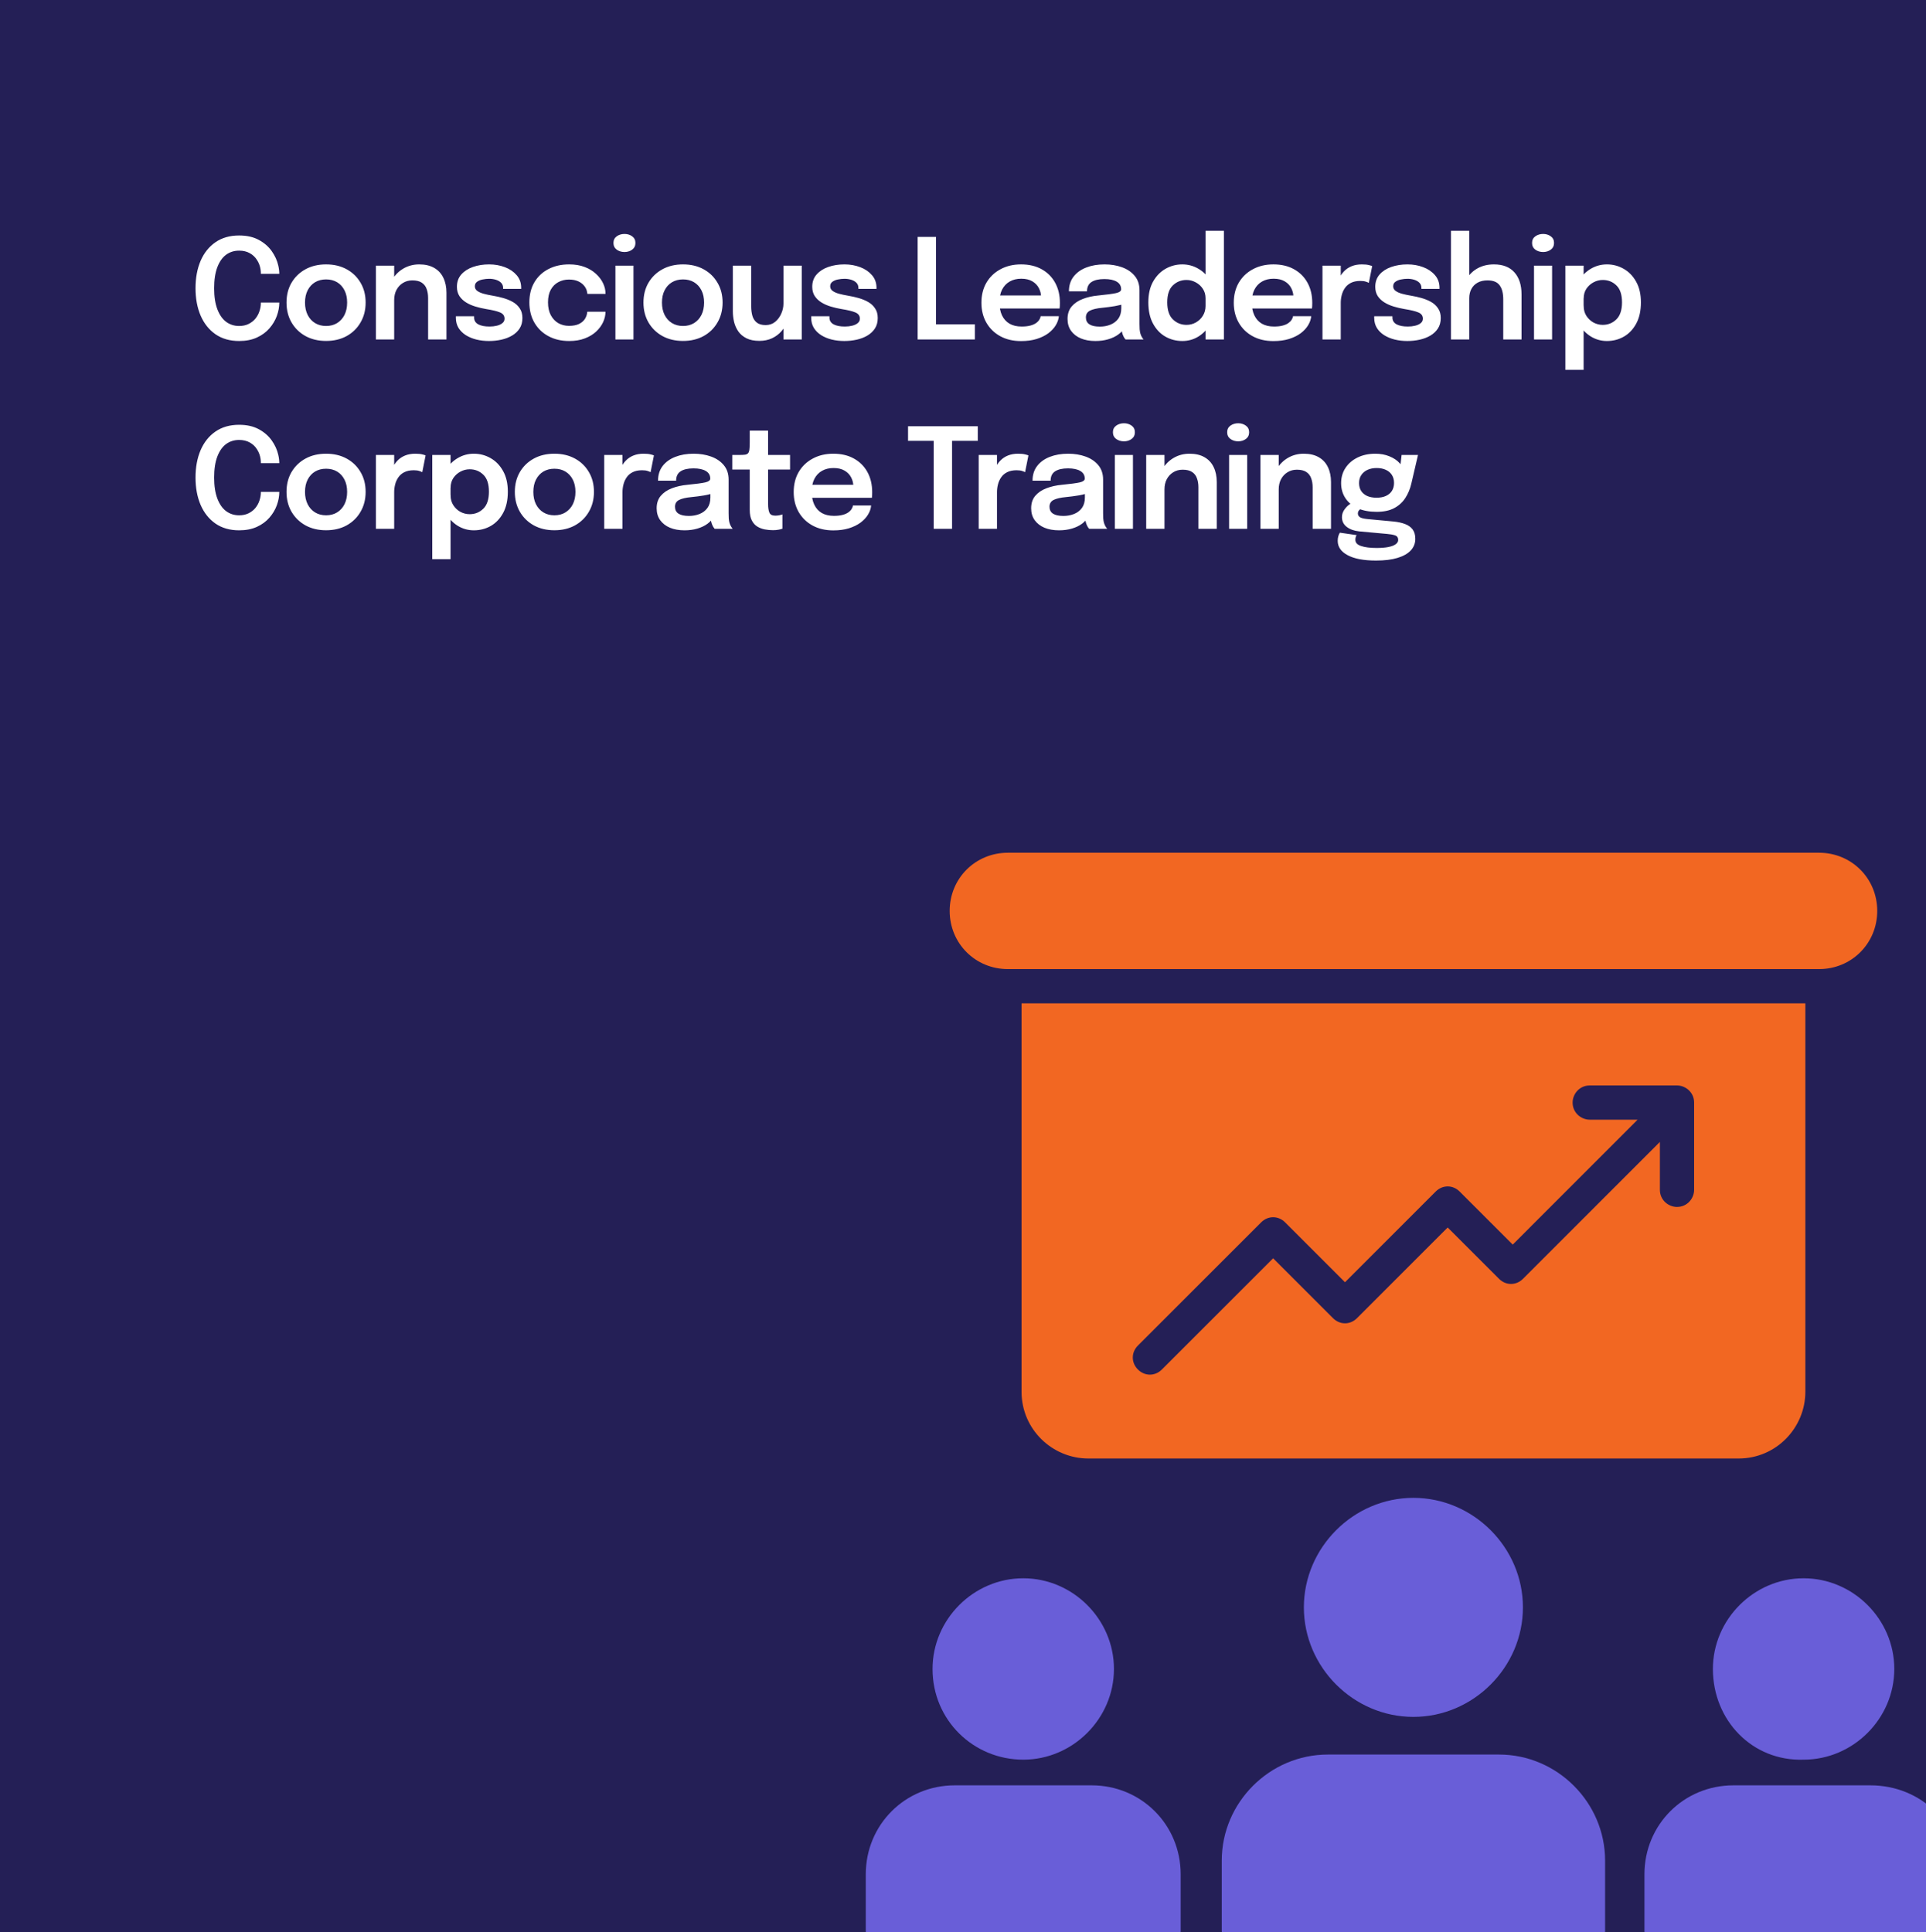 <svg width="295" height="296" viewBox="0 0 295 296" fill="none" xmlns="http://www.w3.org/2000/svg">
<rect x="0" y="0" width="295" height="296" fill="#808080" stroke="none"/>
<g clip-path="url(#clip0_6863_34475)">
<rect width="295" height="384" fill="#241F56"/>
<path d="M142.836 255.653C142.836 248.052 149.127 241.761 156.728 241.761C164.33 241.761 170.621 248.052 170.621 255.653C170.621 263.255 164.33 269.546 156.728 269.546C149.127 269.546 142.836 263.517 142.836 255.653Z" fill="#695ED8"/>
<path d="M180.84 287.108V295.758C180.84 297.068 179.791 298.379 178.218 298.379H135.231C133.92 298.379 132.609 297.331 132.609 295.758V287.108C132.609 279.506 138.638 273.478 146.24 273.478H167.209C174.811 273.478 180.84 279.506 180.84 287.108Z" fill="#695ED8"/>
<path d="M245.848 285.011V295.758C245.848 297.069 244.799 298.379 243.227 298.379H189.754C188.443 298.379 187.133 297.331 187.133 295.758V285.011C187.133 276.099 194.472 268.76 203.384 268.76H229.596C238.509 268.76 245.848 276.099 245.848 285.011Z" fill="#695ED8"/>
<path d="M199.711 246.217C199.711 237.043 207.312 229.441 216.487 229.441C225.661 229.441 233.262 237.043 233.262 246.217C233.262 255.391 225.661 262.993 216.487 262.993C207.312 262.993 199.711 255.391 199.711 246.217Z" fill="#695ED8"/>
<path d="M300.367 287.108V295.758C300.367 297.068 299.319 298.379 297.746 298.379H254.496C253.186 298.379 251.875 297.331 251.875 295.758V287.108C251.875 279.506 257.904 273.478 265.505 273.478H286.475C294.339 273.478 300.367 279.506 300.367 287.108Z" fill="#695ED8"/>
<path d="M262.359 255.653C262.359 248.052 268.65 241.761 276.252 241.761C283.853 241.761 290.144 248.052 290.144 255.653C290.144 263.255 283.853 269.546 276.252 269.546C268.388 269.808 262.359 263.517 262.359 255.653Z" fill="#695ED8"/>
<path d="M287.531 139.534C287.531 144.514 283.599 148.446 278.619 148.446H154.373C149.393 148.446 145.461 144.514 145.461 139.534C145.461 134.554 149.393 130.622 154.373 130.622H278.619C283.599 130.622 287.531 134.554 287.531 139.534Z" fill="#F26722"/>
<path d="M156.469 153.688V213.19C156.469 218.957 161.187 223.413 166.691 223.413H266.298C272.064 223.413 276.52 218.695 276.52 213.19V153.688H156.469ZM259.482 182.26C259.482 183.57 258.434 184.881 256.861 184.881C255.551 184.881 254.24 183.832 254.24 182.26V174.92L233.27 195.89C232.222 196.938 230.649 196.938 229.601 195.89L221.737 188.026L207.845 201.919C206.796 202.967 205.223 202.967 204.175 201.919L195.001 192.745L177.963 209.782C176.914 210.831 175.341 210.831 174.293 209.782C173.245 208.734 173.245 207.161 174.293 206.113L193.166 187.24C194.214 186.192 195.787 186.192 196.835 187.24L206.01 196.414L219.902 182.522C220.951 181.473 222.523 181.473 223.572 182.522L231.698 190.648L250.832 171.513H243.493C242.182 171.513 240.872 170.464 240.872 168.892C240.872 167.581 241.92 166.27 243.493 166.27H256.861C258.172 166.27 259.482 167.319 259.482 168.892V182.26Z" fill="#F26722"/>
<path d="M42.779 46.346C42.779 47.013 42.655 47.691 42.407 48.38C42.158 49.068 41.778 49.707 41.267 50.296C40.763 50.878 40.124 51.347 39.35 51.702C38.577 52.057 37.668 52.234 36.624 52.234C35.212 52.234 34.005 51.89 33.004 51.201C32.01 50.506 31.25 49.551 30.725 48.337C30.207 47.123 29.948 45.728 29.948 44.152C29.948 42.569 30.207 41.17 30.725 39.956C31.25 38.742 32.01 37.791 33.004 37.103C34.005 36.414 35.212 36.07 36.624 36.07C37.796 36.07 38.797 36.293 39.627 36.741C40.458 37.188 41.122 37.763 41.619 38.466C42.115 39.169 42.449 39.903 42.62 40.67C42.726 41.117 42.779 41.543 42.779 41.948H39.957C39.957 41.742 39.943 41.529 39.915 41.309C39.837 40.769 39.656 40.279 39.372 39.839C39.095 39.392 38.726 39.041 38.264 38.785C37.803 38.523 37.256 38.391 36.624 38.391C35.872 38.391 35.208 38.6 34.633 39.019C34.065 39.438 33.618 40.074 33.291 40.925C32.965 41.777 32.801 42.853 32.801 44.152C32.801 45.437 32.965 46.509 33.291 47.368C33.618 48.227 34.065 48.869 34.633 49.295C35.208 49.721 35.872 49.934 36.624 49.934C37.164 49.934 37.639 49.835 38.051 49.636C38.463 49.437 38.811 49.171 39.095 48.837C39.379 48.497 39.592 48.113 39.734 47.687C39.883 47.261 39.957 46.814 39.957 46.346H42.779ZM49.944 52.224C48.751 52.224 47.7 51.975 46.792 51.478C45.883 50.974 45.17 50.279 44.651 49.391C44.14 48.504 43.885 47.489 43.885 46.346C43.885 45.196 44.14 44.184 44.651 43.311C45.17 42.431 45.883 41.742 46.792 41.245C47.7 40.748 48.751 40.499 49.944 40.499C51.136 40.499 52.187 40.748 53.096 41.245C54.004 41.742 54.714 42.431 55.225 43.311C55.744 44.184 56.003 45.196 56.003 46.346C56.003 47.489 55.744 48.504 55.225 49.391C54.714 50.279 54.004 50.974 53.096 51.478C52.187 51.975 51.136 52.224 49.944 52.224ZM49.944 49.934C50.59 49.934 51.154 49.785 51.637 49.487C52.12 49.189 52.496 48.773 52.766 48.241C53.035 47.702 53.17 47.07 53.17 46.346C53.17 45.621 53.035 44.997 52.766 44.471C52.496 43.939 52.12 43.527 51.637 43.236C51.154 42.945 50.59 42.8 49.944 42.8C49.305 42.8 48.74 42.945 48.251 43.236C47.768 43.527 47.392 43.939 47.122 44.471C46.852 44.997 46.717 45.621 46.717 46.346C46.717 47.07 46.852 47.702 47.122 48.241C47.392 48.773 47.768 49.189 48.251 49.487C48.74 49.785 49.305 49.934 49.944 49.934ZM65.572 52V46.984C65.572 46.701 65.572 46.452 65.572 46.239C65.572 46.019 65.572 45.82 65.572 45.643C65.572 45.132 65.497 44.674 65.348 44.269C65.206 43.857 64.957 43.534 64.603 43.3C64.255 43.066 63.772 42.949 63.154 42.949C62.615 42.949 62.136 43.08 61.717 43.343C61.298 43.598 60.968 43.953 60.726 44.408C60.492 44.855 60.375 45.373 60.375 45.962L59.427 45.377C59.427 44.432 59.64 43.595 60.066 42.864C60.499 42.125 61.078 41.547 61.802 41.128C62.526 40.709 63.328 40.499 64.209 40.499C65.117 40.499 65.88 40.677 66.498 41.032C67.123 41.387 67.591 41.891 67.904 42.544C68.223 43.197 68.383 43.964 68.383 44.844C68.383 45.185 68.383 45.568 68.383 45.994C68.383 46.42 68.383 46.839 68.383 47.251V52H65.572ZM57.574 52V40.691H60.375V52H57.574ZM74.895 52.234C74.221 52.234 73.578 52.16 72.968 52.011C72.364 51.862 71.825 51.638 71.349 51.34C70.881 51.042 70.508 50.672 70.231 50.232C69.961 49.785 69.826 49.27 69.826 48.688C69.826 48.646 69.826 48.603 69.826 48.56C69.826 48.518 69.826 48.479 69.826 48.443H72.616C72.616 48.479 72.616 48.511 72.616 48.539C72.616 48.56 72.616 48.593 72.616 48.635C72.616 49.096 72.826 49.444 73.245 49.679C73.671 49.906 74.249 50.019 74.98 50.019C75.378 50.019 75.751 49.977 76.099 49.892C76.453 49.806 76.737 49.675 76.95 49.498C77.17 49.32 77.28 49.093 77.28 48.816C77.28 48.369 77.05 48.049 76.588 47.858C76.134 47.666 75.417 47.492 74.437 47.336C73.898 47.244 73.365 47.119 72.84 46.963C72.315 46.807 71.835 46.598 71.402 46.335C70.977 46.072 70.632 45.746 70.37 45.355C70.114 44.965 69.986 44.489 69.986 43.928C69.986 43.183 70.206 42.558 70.646 42.054C71.094 41.543 71.69 41.156 72.435 40.894C73.188 40.631 74.015 40.499 74.916 40.499C75.782 40.499 76.588 40.642 77.334 40.925C78.079 41.209 78.679 41.618 79.133 42.15C79.595 42.682 79.826 43.325 79.826 44.078C79.826 44.106 79.826 44.138 79.826 44.173C79.826 44.202 79.826 44.227 79.826 44.248H77.057C77.057 44.227 77.057 44.205 77.057 44.184C77.057 44.163 77.057 44.138 77.057 44.109C77.057 43.783 76.954 43.517 76.748 43.311C76.542 43.105 76.276 42.952 75.949 42.853C75.623 42.754 75.278 42.704 74.916 42.704C74.597 42.704 74.267 42.739 73.926 42.81C73.585 42.874 73.301 42.991 73.074 43.162C72.847 43.325 72.734 43.556 72.734 43.854C72.734 44.138 72.851 44.368 73.085 44.546C73.319 44.724 73.646 44.873 74.065 44.993C74.483 45.107 74.966 45.21 75.513 45.302C76.031 45.387 76.553 45.504 77.078 45.654C77.611 45.803 78.097 46.001 78.537 46.25C78.977 46.498 79.332 46.825 79.602 47.229C79.879 47.627 80.017 48.12 80.017 48.71C80.017 49.334 79.875 49.867 79.591 50.307C79.307 50.747 78.92 51.113 78.43 51.404C77.948 51.688 77.401 51.897 76.791 52.032C76.18 52.167 75.548 52.234 74.895 52.234ZM87.172 52.234C85.98 52.234 84.926 51.989 84.01 51.499C83.094 51.01 82.377 50.321 81.859 49.434C81.341 48.546 81.082 47.506 81.082 46.314C81.082 45.128 81.341 44.099 81.859 43.226C82.377 42.352 83.094 41.681 84.01 41.213C84.926 40.737 85.98 40.499 87.172 40.499C88.067 40.499 88.859 40.631 89.547 40.894C90.236 41.156 90.814 41.508 91.283 41.948C91.758 42.381 92.121 42.86 92.369 43.385C92.617 43.904 92.742 44.422 92.742 44.94C92.742 44.954 92.742 44.968 92.742 44.983C92.742 44.997 92.742 45.011 92.742 45.025H89.962C89.962 44.99 89.959 44.951 89.952 44.908C89.945 44.865 89.938 44.823 89.93 44.78C89.874 44.418 89.728 44.092 89.494 43.801C89.26 43.502 88.947 43.265 88.557 43.087C88.166 42.91 87.694 42.821 87.141 42.821C86.551 42.821 86.012 42.952 85.522 43.215C85.039 43.471 84.652 43.857 84.361 44.376C84.077 44.894 83.935 45.54 83.935 46.314C83.935 47.08 84.077 47.733 84.361 48.273C84.645 48.805 85.029 49.214 85.511 49.498C86.001 49.774 86.544 49.913 87.141 49.913C87.772 49.913 88.287 49.817 88.685 49.625C89.089 49.427 89.394 49.164 89.6 48.837C89.806 48.504 89.923 48.142 89.952 47.751H92.742C92.742 48.277 92.621 48.805 92.38 49.338C92.138 49.863 91.783 50.346 91.315 50.786C90.846 51.226 90.264 51.578 89.568 51.84C88.88 52.103 88.081 52.234 87.172 52.234ZM94.26 52V40.691H97.029V52H94.26ZM95.655 38.604C95.201 38.604 94.803 38.483 94.463 38.242C94.129 37.994 93.962 37.649 93.962 37.209C93.962 36.776 94.129 36.439 94.463 36.197C94.803 35.956 95.201 35.836 95.655 35.836C96.103 35.836 96.493 35.956 96.827 36.197C97.16 36.439 97.327 36.776 97.327 37.209C97.327 37.649 97.16 37.994 96.827 38.242C96.493 38.483 96.103 38.604 95.655 38.604ZM104.617 52.224C103.425 52.224 102.374 51.975 101.466 51.478C100.557 50.974 99.843 50.279 99.325 49.391C98.814 48.504 98.558 47.489 98.558 46.346C98.558 45.196 98.814 44.184 99.325 43.311C99.843 42.431 100.557 41.742 101.466 41.245C102.374 40.748 103.425 40.499 104.617 40.499C105.81 40.499 106.861 40.748 107.769 41.245C108.678 41.742 109.388 42.431 109.899 43.311C110.417 44.184 110.677 45.196 110.677 46.346C110.677 47.489 110.417 48.504 109.899 49.391C109.388 50.279 108.678 50.974 107.769 51.478C106.861 51.975 105.81 52.224 104.617 52.224ZM104.617 49.934C105.263 49.934 105.828 49.785 106.311 49.487C106.793 49.189 107.17 48.773 107.439 48.241C107.709 47.702 107.844 47.07 107.844 46.346C107.844 45.621 107.709 44.997 107.439 44.471C107.17 43.939 106.793 43.527 106.311 43.236C105.828 42.945 105.263 42.8 104.617 42.8C103.979 42.8 103.414 42.945 102.924 43.236C102.442 43.527 102.065 43.939 101.796 44.471C101.526 44.997 101.391 45.621 101.391 46.346C101.391 47.07 101.526 47.702 101.796 48.241C102.065 48.773 102.442 49.189 102.924 49.487C103.414 49.785 103.979 49.934 104.617 49.934ZM116.316 52.213C115.514 52.213 114.846 52.078 114.314 51.808C113.789 51.539 113.373 51.184 113.068 50.743C112.77 50.303 112.557 49.817 112.429 49.285C112.309 48.752 112.248 48.22 112.248 47.687C112.248 47.425 112.248 47.151 112.248 46.867C112.248 46.583 112.248 46.296 112.248 46.005V40.691H115.059V45.568C115.059 45.824 115.059 46.069 115.059 46.303C115.059 46.537 115.059 46.757 115.059 46.963C115.059 47.467 115.12 47.936 115.24 48.369C115.361 48.795 115.581 49.139 115.901 49.402C116.227 49.664 116.685 49.796 117.274 49.796C117.835 49.796 118.318 49.633 118.723 49.306C119.127 48.972 119.44 48.553 119.66 48.049C119.887 47.545 120 47.034 120 46.516L120.959 47.155C120.959 47.843 120.852 48.493 120.639 49.104C120.426 49.707 120.117 50.243 119.713 50.712C119.308 51.18 118.818 51.549 118.243 51.819C117.675 52.082 117.033 52.213 116.316 52.213ZM120 52V40.691H122.801V52H120ZM129.319 52.234C128.645 52.234 128.002 52.16 127.392 52.011C126.789 51.862 126.249 51.638 125.773 51.34C125.305 51.042 124.932 50.672 124.655 50.232C124.385 49.785 124.251 49.27 124.251 48.688C124.251 48.646 124.251 48.603 124.251 48.56C124.251 48.518 124.251 48.479 124.251 48.443H127.041C127.041 48.479 127.041 48.511 127.041 48.539C127.041 48.56 127.041 48.593 127.041 48.635C127.041 49.096 127.25 49.444 127.669 49.679C128.095 49.906 128.673 50.019 129.405 50.019C129.802 50.019 130.175 49.977 130.523 49.892C130.878 49.806 131.162 49.675 131.375 49.498C131.595 49.32 131.705 49.093 131.705 48.816C131.705 48.369 131.474 48.049 131.012 47.858C130.558 47.666 129.841 47.492 128.861 47.336C128.322 47.244 127.789 47.119 127.264 46.963C126.739 46.807 126.26 46.598 125.827 46.335C125.401 46.072 125.056 45.746 124.794 45.355C124.538 44.965 124.41 44.489 124.41 43.928C124.41 43.183 124.63 42.558 125.071 42.054C125.518 41.543 126.114 41.156 126.86 40.894C127.612 40.631 128.439 40.499 129.341 40.499C130.207 40.499 131.012 40.642 131.758 40.925C132.503 41.209 133.103 41.618 133.557 42.15C134.019 42.682 134.25 43.325 134.25 44.078C134.25 44.106 134.25 44.138 134.25 44.173C134.25 44.202 134.25 44.227 134.25 44.248H131.481C131.481 44.227 131.481 44.205 131.481 44.184C131.481 44.163 131.481 44.138 131.481 44.109C131.481 43.783 131.378 43.517 131.172 43.311C130.966 43.105 130.7 42.952 130.374 42.853C130.047 42.754 129.703 42.704 129.341 42.704C129.021 42.704 128.691 42.739 128.35 42.81C128.01 42.874 127.726 42.991 127.498 43.162C127.271 43.325 127.158 43.556 127.158 43.854C127.158 44.138 127.275 44.368 127.509 44.546C127.743 44.724 128.07 44.873 128.489 44.993C128.908 45.107 129.39 45.21 129.937 45.302C130.455 45.387 130.977 45.504 131.502 45.654C132.035 45.803 132.521 46.001 132.961 46.25C133.401 46.498 133.756 46.825 134.026 47.229C134.303 47.627 134.441 48.12 134.441 48.71C134.441 49.334 134.299 49.867 134.015 50.307C133.731 50.747 133.344 51.113 132.855 51.404C132.372 51.688 131.825 51.897 131.215 52.032C130.604 52.167 129.972 52.234 129.319 52.234ZM140.553 52V36.293H143.364V51.159L142.097 49.679H149.317V52H140.553ZM151.865 47.251V45.26H159.776L159.457 45.792C159.457 45.749 159.457 45.703 159.457 45.654C159.457 45.597 159.457 45.55 159.457 45.515C159.457 45.025 159.347 44.567 159.127 44.141C158.907 43.708 158.573 43.361 158.126 43.098C157.679 42.828 157.111 42.693 156.422 42.693C155.741 42.693 155.148 42.839 154.644 43.13C154.147 43.414 153.76 43.825 153.483 44.365C153.213 44.904 153.078 45.55 153.078 46.303C153.078 47.077 153.21 47.744 153.472 48.305C153.735 48.859 154.118 49.285 154.623 49.583C155.134 49.874 155.755 50.019 156.486 50.019C156.983 50.019 157.412 49.973 157.774 49.881C158.137 49.789 158.431 49.664 158.658 49.508C158.893 49.345 159.067 49.171 159.18 48.986C159.301 48.802 159.372 48.617 159.393 48.433H162.183C162.14 48.908 161.981 49.373 161.704 49.828C161.434 50.275 161.054 50.683 160.564 51.052C160.075 51.414 159.478 51.705 158.775 51.925C158.08 52.138 157.285 52.245 156.39 52.245C155.176 52.245 154.115 51.996 153.206 51.499C152.298 51.003 151.588 50.31 151.077 49.423C150.572 48.536 150.32 47.52 150.32 46.378C150.32 45.206 150.576 44.18 151.087 43.3C151.605 42.42 152.322 41.735 153.238 41.245C154.154 40.748 155.205 40.499 156.39 40.499C157.611 40.499 158.665 40.748 159.553 41.245C160.447 41.742 161.136 42.434 161.619 43.321C162.101 44.202 162.343 45.227 162.343 46.399C162.343 46.548 162.339 46.708 162.332 46.878C162.325 47.048 162.314 47.173 162.3 47.251H151.865ZM167.782 52.234C166.938 52.234 166.196 52.103 165.557 51.84C164.918 51.571 164.417 51.184 164.055 50.68C163.693 50.175 163.512 49.569 163.512 48.859C163.512 48.085 163.722 47.45 164.14 46.953C164.566 46.449 165.138 46.062 165.855 45.792C166.572 45.515 167.367 45.337 168.24 45.26C169.532 45.132 170.434 45.011 170.945 44.897C171.463 44.777 171.722 44.585 171.722 44.322C171.722 44.315 171.722 44.312 171.722 44.312C171.722 44.305 171.722 44.301 171.722 44.301C171.722 43.804 171.499 43.421 171.051 43.151C170.604 42.881 169.972 42.746 169.156 42.746C168.297 42.746 167.637 42.899 167.175 43.204C166.721 43.502 166.494 43.978 166.494 44.631H163.725C163.725 43.744 163.959 42.995 164.428 42.384C164.904 41.767 165.553 41.298 166.377 40.979C167.2 40.659 168.134 40.499 169.177 40.499C170.15 40.499 171.041 40.645 171.85 40.936C172.659 41.227 173.309 41.667 173.799 42.257C174.289 42.846 174.533 43.581 174.533 44.461C174.533 44.61 174.533 44.759 174.533 44.908C174.533 45.057 174.533 45.206 174.533 45.355V49.615C174.533 49.885 174.541 50.151 174.555 50.413C174.576 50.669 174.615 50.9 174.672 51.105C174.743 51.333 174.828 51.524 174.927 51.681C175.027 51.837 175.105 51.943 175.162 52H172.393C172.343 51.95 172.272 51.855 172.18 51.712C172.095 51.563 172.017 51.393 171.946 51.201C171.875 50.988 171.822 50.761 171.786 50.52C171.751 50.271 171.733 49.998 171.733 49.7L172.287 50.083C172.074 50.516 171.747 50.896 171.307 51.223C170.874 51.542 170.356 51.791 169.752 51.968C169.149 52.145 168.492 52.234 167.782 52.234ZM168.464 50.03C169.046 50.03 169.585 49.931 170.082 49.732C170.579 49.533 170.98 49.228 171.286 48.816C171.591 48.397 171.744 47.861 171.744 47.208V45.696L172.425 46.463C171.971 46.633 171.424 46.775 170.785 46.889C170.146 46.995 169.5 47.08 168.847 47.144C168.009 47.222 167.378 47.368 166.952 47.581C166.533 47.794 166.323 48.142 166.323 48.624C166.323 49.093 166.501 49.444 166.856 49.679C167.211 49.913 167.747 50.03 168.464 50.03ZM181.084 52.234C180.154 52.234 179.292 52.011 178.497 51.563C177.709 51.109 177.077 50.442 176.601 49.562C176.126 48.681 175.888 47.599 175.888 46.314C175.888 45.064 176.129 44.007 176.612 43.14C177.102 42.274 177.741 41.618 178.529 41.17C179.324 40.723 180.176 40.499 181.084 40.499C181.972 40.499 182.792 40.72 183.544 41.16C184.297 41.593 184.9 42.196 185.354 42.97C185.809 43.744 186.036 44.631 186.036 45.632C186.036 45.661 186.036 45.689 186.036 45.717C186.036 45.746 186.036 45.774 186.036 45.803L184.652 45.834C184.652 45.813 184.652 45.792 184.652 45.771C184.652 45.742 184.652 45.717 184.652 45.696C184.652 45.135 184.51 44.645 184.226 44.227C183.949 43.808 183.587 43.481 183.14 43.247C182.699 43.005 182.231 42.885 181.734 42.885C180.918 42.885 180.222 43.162 179.647 43.715C179.072 44.262 178.784 45.128 178.784 46.314C178.784 47.492 179.072 48.362 179.647 48.923C180.222 49.483 180.918 49.764 181.734 49.764C182.252 49.764 182.731 49.64 183.171 49.391C183.612 49.143 183.967 48.802 184.236 48.369C184.513 47.929 184.652 47.425 184.652 46.857L186.036 46.921C186.036 47.914 185.812 48.816 185.365 49.625C184.925 50.428 184.332 51.063 183.587 51.532C182.841 52 182.007 52.234 181.084 52.234ZM184.652 52V35.356H187.463V52H184.652ZM190.517 47.251V45.26H198.429L198.11 45.792C198.11 45.749 198.11 45.703 198.11 45.654C198.11 45.597 198.11 45.55 198.11 45.515C198.11 45.025 198 44.567 197.779 44.141C197.559 43.708 197.226 43.361 196.779 43.098C196.331 42.828 195.763 42.693 195.075 42.693C194.393 42.693 193.8 42.839 193.296 43.13C192.8 43.414 192.413 43.825 192.136 44.365C191.866 44.904 191.731 45.55 191.731 46.303C191.731 47.077 191.862 47.744 192.125 48.305C192.388 48.859 192.771 49.285 193.275 49.583C193.786 49.874 194.407 50.019 195.139 50.019C195.636 50.019 196.065 49.973 196.427 49.881C196.789 49.789 197.084 49.664 197.311 49.508C197.545 49.345 197.719 49.171 197.833 48.986C197.953 48.802 198.024 48.617 198.046 48.433H200.836C200.793 48.908 200.633 49.373 200.356 49.828C200.087 50.275 199.707 50.683 199.217 51.052C198.727 51.414 198.131 51.705 197.428 51.925C196.732 52.138 195.937 52.245 195.043 52.245C193.829 52.245 192.768 51.996 191.859 51.499C190.95 51.003 190.24 50.31 189.729 49.423C189.225 48.536 188.973 47.52 188.973 46.378C188.973 45.206 189.229 44.18 189.74 43.3C190.258 42.42 190.975 41.735 191.891 41.245C192.807 40.748 193.857 40.499 195.043 40.499C196.264 40.499 197.318 40.748 198.205 41.245C199.1 41.742 199.789 42.434 200.271 43.321C200.754 44.202 200.995 45.227 200.995 46.399C200.995 46.548 200.992 46.708 200.985 46.878C200.978 47.048 200.967 47.173 200.953 47.251H190.517ZM202.559 52V40.691H205.359V44.45L204.71 44.088C204.781 43.598 204.912 43.137 205.104 42.704C205.296 42.264 205.551 41.88 205.871 41.554C206.19 41.22 206.577 40.961 207.031 40.776C207.486 40.592 208.004 40.499 208.586 40.499C209.047 40.499 209.409 40.535 209.672 40.606C209.942 40.67 210.109 40.723 210.173 40.766L209.661 43.332C209.59 43.282 209.445 43.222 209.225 43.151C209.012 43.073 208.724 43.034 208.362 43.034C207.787 43.034 207.305 43.133 206.914 43.332C206.531 43.524 206.226 43.786 205.998 44.12C205.771 44.447 205.608 44.809 205.509 45.206C205.409 45.597 205.359 45.987 205.359 46.378V52H202.559ZM215.554 52.234C214.879 52.234 214.237 52.16 213.626 52.011C213.023 51.862 212.483 51.638 212.008 51.34C211.539 51.042 211.166 50.672 210.89 50.232C210.62 49.785 210.485 49.27 210.485 48.688C210.485 48.646 210.485 48.603 210.485 48.56C210.485 48.518 210.485 48.479 210.485 48.443H213.275C213.275 48.479 213.275 48.511 213.275 48.539C213.275 48.56 213.275 48.593 213.275 48.635C213.275 49.096 213.484 49.444 213.903 49.679C214.329 49.906 214.908 50.019 215.639 50.019C216.036 50.019 216.409 49.977 216.757 49.892C217.112 49.806 217.396 49.675 217.609 49.498C217.829 49.32 217.939 49.093 217.939 48.816C217.939 48.369 217.708 48.049 217.247 47.858C216.792 47.666 216.075 47.492 215.096 47.336C214.556 47.244 214.024 47.119 213.498 46.963C212.973 46.807 212.494 46.598 212.061 46.335C211.635 46.072 211.291 45.746 211.028 45.355C210.772 44.965 210.645 44.489 210.645 43.928C210.645 43.183 210.865 42.558 211.305 42.054C211.752 41.543 212.348 41.156 213.094 40.894C213.846 40.631 214.673 40.499 215.575 40.499C216.441 40.499 217.247 40.642 217.992 40.925C218.738 41.209 219.337 41.618 219.792 42.15C220.253 42.682 220.484 43.325 220.484 44.078C220.484 44.106 220.484 44.138 220.484 44.173C220.484 44.202 220.484 44.227 220.484 44.248H217.715C217.715 44.227 217.715 44.205 217.715 44.184C217.715 44.163 217.715 44.138 217.715 44.109C217.715 43.783 217.612 43.517 217.406 43.311C217.201 43.105 216.934 42.952 216.608 42.853C216.281 42.754 215.937 42.704 215.575 42.704C215.255 42.704 214.925 42.739 214.585 42.81C214.244 42.874 213.96 42.991 213.733 43.162C213.506 43.325 213.392 43.556 213.392 43.854C213.392 44.138 213.509 44.368 213.743 44.546C213.978 44.724 214.304 44.873 214.723 44.993C215.142 45.107 215.625 45.21 216.171 45.302C216.689 45.387 217.211 45.504 217.737 45.654C218.269 45.803 218.755 46.001 219.195 46.25C219.636 46.498 219.991 46.825 220.26 47.229C220.537 47.627 220.676 48.12 220.676 48.71C220.676 49.334 220.534 49.867 220.25 50.307C219.966 50.747 219.579 51.113 219.089 51.404C218.606 51.688 218.06 51.897 217.449 52.032C216.839 52.167 216.207 52.234 215.554 52.234ZM230.248 52V47.922C230.248 47.751 230.248 47.538 230.248 47.283C230.248 47.027 230.248 46.768 230.248 46.505C230.248 46.243 230.248 46.026 230.248 45.856C230.248 44.919 230.064 44.202 229.694 43.705C229.332 43.201 228.711 42.949 227.831 42.949C227.242 42.949 226.738 43.066 226.319 43.3C225.907 43.527 225.591 43.847 225.371 44.258C225.151 44.67 225.041 45.146 225.041 45.685L224.019 45.142C224.019 44.241 224.221 43.442 224.626 42.746C225.037 42.044 225.605 41.493 226.329 41.096C227.054 40.698 227.884 40.499 228.821 40.499C230.191 40.499 231.238 40.908 231.963 41.724C232.687 42.533 233.049 43.662 233.049 45.11C233.049 45.48 233.049 45.92 233.049 46.431C233.049 46.935 233.049 47.503 233.049 48.135V52H230.248ZM222.24 52V35.356H225.041V52H222.24ZM234.96 52V40.691H237.729V52H234.96ZM236.355 38.604C235.901 38.604 235.504 38.483 235.163 38.242C234.829 37.994 234.662 37.649 234.662 37.209C234.662 36.776 234.829 36.439 235.163 36.197C235.504 35.956 235.901 35.836 236.355 35.836C236.803 35.836 237.193 35.956 237.527 36.197C237.86 36.439 238.027 36.776 238.027 37.209C238.027 37.649 237.86 37.994 237.527 38.242C237.193 38.483 236.803 38.604 236.355 38.604ZM239.759 56.653V40.691H242.56V56.653H239.759ZM246.127 52.234C245.247 52.234 244.43 52.007 243.678 51.553C242.932 51.091 242.329 50.463 241.867 49.668C241.413 48.873 241.186 47.978 241.186 46.984C241.186 46.956 241.186 46.931 241.186 46.91C241.186 46.882 241.186 46.857 241.186 46.835L242.57 46.803C242.57 46.818 242.57 46.835 242.57 46.857C242.57 46.878 242.57 46.896 242.57 46.91C242.57 47.464 242.709 47.957 242.985 48.39C243.262 48.816 243.621 49.153 244.061 49.402C244.508 49.643 244.984 49.764 245.488 49.764C246.304 49.764 247 49.483 247.575 48.923C248.15 48.362 248.438 47.492 248.438 46.314C248.438 45.128 248.15 44.262 247.575 43.715C247.007 43.162 246.311 42.885 245.488 42.885C244.991 42.885 244.519 43.005 244.072 43.247C243.632 43.481 243.269 43.808 242.985 44.227C242.709 44.645 242.57 45.135 242.57 45.696L241.186 45.632C241.186 44.631 241.413 43.744 241.867 42.97C242.329 42.196 242.932 41.593 243.678 41.16C244.43 40.72 245.247 40.499 246.127 40.499C247.043 40.499 247.894 40.723 248.682 41.17C249.478 41.618 250.116 42.274 250.599 43.14C251.089 44.007 251.334 45.064 251.334 46.314C251.334 47.599 251.096 48.681 250.621 49.562C250.145 50.442 249.513 51.109 248.725 51.563C247.937 52.011 247.071 52.234 246.127 52.234ZM42.779 75.346C42.779 76.013 42.655 76.691 42.407 77.379C42.158 78.068 41.778 78.707 41.267 79.296C40.763 79.878 40.124 80.347 39.35 80.702C38.577 81.057 37.668 81.234 36.624 81.234C35.212 81.234 34.005 80.89 33.004 80.201C32.01 79.506 31.25 78.551 30.725 77.337C30.207 76.123 29.948 74.728 29.948 73.152C29.948 71.569 30.207 70.17 30.725 68.957C31.25 67.743 32.01 66.791 33.004 66.103C34.005 65.414 35.212 65.07 36.624 65.07C37.796 65.07 38.797 65.293 39.627 65.741C40.458 66.188 41.122 66.763 41.619 67.466C42.115 68.168 42.449 68.903 42.62 69.67C42.726 70.117 42.779 70.543 42.779 70.948H39.957C39.957 70.742 39.943 70.529 39.915 70.309C39.837 69.769 39.656 69.279 39.372 68.839C39.095 68.392 38.726 68.041 38.264 67.785C37.803 67.522 37.256 67.391 36.624 67.391C35.872 67.391 35.208 67.6 34.633 68.019C34.065 68.438 33.618 69.074 33.291 69.925C32.965 70.777 32.801 71.853 32.801 73.152C32.801 74.437 32.965 75.509 33.291 76.368C33.618 77.227 34.065 77.869 34.633 78.295C35.208 78.721 35.872 78.934 36.624 78.934C37.164 78.934 37.639 78.835 38.051 78.636C38.463 78.437 38.811 78.171 39.095 77.837C39.379 77.497 39.592 77.113 39.734 76.687C39.883 76.261 39.957 75.814 39.957 75.346H42.779ZM49.944 81.224C48.751 81.224 47.7 80.975 46.792 80.478C45.883 79.974 45.17 79.278 44.651 78.391C44.14 77.504 43.885 76.489 43.885 75.346C43.885 74.196 44.14 73.184 44.651 72.311C45.17 71.43 45.883 70.742 46.792 70.245C47.7 69.748 48.751 69.499 49.944 69.499C51.136 69.499 52.187 69.748 53.096 70.245C54.004 70.742 54.714 71.43 55.225 72.311C55.744 73.184 56.003 74.196 56.003 75.346C56.003 76.489 55.744 77.504 55.225 78.391C54.714 79.278 54.004 79.974 53.096 80.478C52.187 80.975 51.136 81.224 49.944 81.224ZM49.944 78.934C50.59 78.934 51.154 78.785 51.637 78.487C52.12 78.189 52.496 77.773 52.766 77.241C53.035 76.701 53.17 76.07 53.17 75.346C53.17 74.621 53.035 73.997 52.766 73.472C52.496 72.939 52.12 72.527 51.637 72.236C51.154 71.945 50.59 71.8 49.944 71.8C49.305 71.8 48.74 71.945 48.251 72.236C47.768 72.527 47.392 72.939 47.122 73.472C46.852 73.997 46.717 74.621 46.717 75.346C46.717 76.07 46.852 76.701 47.122 77.241C47.392 77.773 47.768 78.189 48.251 78.487C48.74 78.785 49.305 78.934 49.944 78.934ZM57.574 81V69.691H60.375V73.45L59.725 73.088C59.796 72.598 59.928 72.137 60.119 71.704C60.311 71.264 60.567 70.88 60.886 70.554C61.206 70.22 61.593 69.961 62.047 69.776C62.501 69.592 63.019 69.499 63.602 69.499C64.063 69.499 64.425 69.535 64.688 69.606C64.957 69.67 65.124 69.723 65.188 69.766L64.677 72.332C64.606 72.282 64.46 72.222 64.24 72.151C64.028 72.073 63.74 72.034 63.378 72.034C62.803 72.034 62.32 72.133 61.93 72.332C61.546 72.524 61.241 72.786 61.014 73.12C60.787 73.447 60.623 73.809 60.524 74.206C60.425 74.597 60.375 74.987 60.375 75.378V81H57.574ZM66.209 85.653V69.691H69.01V85.653H66.209ZM72.577 81.234C71.697 81.234 70.88 81.007 70.128 80.553C69.382 80.091 68.779 79.463 68.317 78.668C67.863 77.873 67.636 76.978 67.636 75.984C67.636 75.956 67.636 75.931 67.636 75.91C67.636 75.882 67.636 75.857 67.636 75.835L69.02 75.803C69.02 75.818 69.02 75.835 69.02 75.857C69.02 75.878 69.02 75.896 69.02 75.91C69.02 76.464 69.159 76.957 69.435 77.39C69.712 77.816 70.071 78.153 70.511 78.402C70.958 78.643 71.434 78.764 71.938 78.764C72.754 78.764 73.45 78.483 74.025 77.923C74.6 77.362 74.888 76.492 74.888 75.314C74.888 74.128 74.6 73.262 74.025 72.715C73.457 72.162 72.761 71.885 71.938 71.885C71.441 71.885 70.969 72.005 70.522 72.247C70.082 72.481 69.719 72.808 69.435 73.227C69.159 73.645 69.02 74.135 69.02 74.696L67.636 74.632C67.636 73.631 67.863 72.744 68.317 71.97C68.779 71.196 69.382 70.593 70.128 70.16C70.88 69.72 71.697 69.499 72.577 69.499C73.493 69.499 74.344 69.723 75.132 70.17C75.927 70.618 76.566 71.274 77.049 72.14C77.539 73.007 77.784 74.064 77.784 75.314C77.784 76.599 77.546 77.681 77.07 78.561C76.595 79.442 75.963 80.109 75.175 80.563C74.387 81.011 73.521 81.234 72.577 81.234ZM84.915 81.224C83.722 81.224 82.672 80.975 81.763 80.478C80.855 79.974 80.141 79.278 79.623 78.391C79.112 77.504 78.856 76.489 78.856 75.346C78.856 74.196 79.112 73.184 79.623 72.311C80.141 71.43 80.855 70.742 81.763 70.245C82.672 69.748 83.722 69.499 84.915 69.499C86.108 69.499 87.158 69.748 88.067 70.245C88.976 70.742 89.686 71.43 90.197 72.311C90.715 73.184 90.974 74.196 90.974 75.346C90.974 76.489 90.715 77.504 90.197 78.391C89.686 79.278 88.976 79.974 88.067 80.478C87.158 80.975 86.108 81.224 84.915 81.224ZM84.915 78.934C85.561 78.934 86.126 78.785 86.608 78.487C87.091 78.189 87.467 77.773 87.737 77.241C88.007 76.701 88.142 76.07 88.142 75.346C88.142 74.621 88.007 73.997 87.737 73.472C87.467 72.939 87.091 72.527 86.608 72.236C86.126 71.945 85.561 71.8 84.915 71.8C84.276 71.8 83.712 71.945 83.222 72.236C82.739 72.527 82.363 72.939 82.093 73.472C81.823 73.997 81.689 74.621 81.689 75.346C81.689 76.07 81.823 76.701 82.093 77.241C82.363 77.773 82.739 78.189 83.222 78.487C83.712 78.785 84.276 78.934 84.915 78.934ZM92.546 81V69.691H95.346V73.45L94.697 73.088C94.768 72.598 94.899 72.137 95.091 71.704C95.282 71.264 95.538 70.88 95.858 70.554C96.177 70.22 96.564 69.961 97.018 69.776C97.473 69.592 97.991 69.499 98.573 69.499C99.034 69.499 99.396 69.535 99.659 69.606C99.929 69.67 100.096 69.723 100.16 69.766L99.648 72.332C99.577 72.282 99.432 72.222 99.212 72.151C98.999 72.073 98.711 72.034 98.349 72.034C97.774 72.034 97.291 72.133 96.901 72.332C96.518 72.524 96.213 72.786 95.985 73.12C95.758 73.447 95.595 73.809 95.496 74.206C95.396 74.597 95.346 74.987 95.346 75.378V81H92.546ZM104.848 81.234C104.004 81.234 103.262 81.103 102.623 80.84C101.984 80.57 101.483 80.184 101.121 79.68C100.759 79.175 100.578 78.569 100.578 77.859C100.578 77.085 100.788 76.45 101.207 75.953C101.633 75.448 102.204 75.062 102.921 74.792C103.638 74.515 104.433 74.338 105.306 74.26C106.598 74.132 107.5 74.011 108.011 73.897C108.529 73.777 108.788 73.585 108.788 73.322C108.788 73.315 108.788 73.312 108.788 73.312C108.788 73.305 108.788 73.301 108.788 73.301C108.788 72.804 108.565 72.421 108.118 72.151C107.67 71.881 107.038 71.746 106.222 71.746C105.363 71.746 104.703 71.899 104.241 72.204C103.787 72.502 103.56 72.978 103.56 73.631H100.791C100.791 72.744 101.026 71.995 101.494 71.384C101.97 70.767 102.619 70.298 103.443 69.979C104.266 69.659 105.2 69.499 106.243 69.499C107.216 69.499 108.107 69.645 108.916 69.936C109.725 70.227 110.375 70.667 110.865 71.257C111.355 71.846 111.6 72.581 111.6 73.461C111.6 73.61 111.6 73.759 111.6 73.908C111.6 74.057 111.6 74.206 111.6 74.355V78.615C111.6 78.885 111.607 79.151 111.621 79.413C111.642 79.669 111.681 79.9 111.738 80.106C111.809 80.333 111.894 80.524 111.994 80.68C112.093 80.837 112.171 80.943 112.228 81H109.459C109.41 80.95 109.339 80.855 109.246 80.713C109.161 80.563 109.083 80.393 109.012 80.201C108.941 79.988 108.888 79.761 108.852 79.52C108.817 79.271 108.799 78.998 108.799 78.7L109.353 79.083C109.14 79.516 108.813 79.896 108.373 80.223C107.94 80.542 107.422 80.791 106.818 80.968C106.215 81.145 105.558 81.234 104.848 81.234ZM105.53 79.03C106.112 79.03 106.652 78.931 107.149 78.732C107.645 78.533 108.047 78.228 108.352 77.816C108.657 77.397 108.81 76.861 108.81 76.208V74.696L109.491 75.463C109.037 75.633 108.49 75.775 107.851 75.889C107.212 75.995 106.566 76.08 105.913 76.144C105.076 76.222 104.444 76.368 104.018 76.581C103.599 76.794 103.39 77.142 103.39 77.624C103.39 78.093 103.567 78.444 103.922 78.679C104.277 78.913 104.813 79.03 105.53 79.03ZM118.381 81.213C117.976 81.213 117.564 81.174 117.145 81.096C116.727 81.018 116.343 80.872 115.995 80.659C115.647 80.446 115.367 80.134 115.154 79.722C114.941 79.31 114.835 78.767 114.835 78.093C114.835 77.937 114.835 77.781 114.835 77.624C114.835 77.461 114.835 77.294 114.835 77.124V71.927H112.162V69.691H113.248C113.617 69.691 113.908 69.677 114.121 69.649C114.334 69.613 114.49 69.535 114.59 69.414C114.689 69.294 114.753 69.106 114.781 68.85C114.817 68.587 114.835 68.225 114.835 67.764V65.964H117.646V69.691H121.011V71.927H117.646V76.464C117.646 76.599 117.646 76.734 117.646 76.868C117.646 76.996 117.646 77.12 117.646 77.241C117.646 77.766 117.71 78.189 117.838 78.508C117.965 78.828 118.267 78.987 118.743 78.987C118.97 78.987 119.183 78.966 119.382 78.924C119.587 78.881 119.74 78.838 119.839 78.796V80.989C119.705 81.039 119.509 81.089 119.254 81.138C118.998 81.188 118.707 81.213 118.381 81.213ZM123.112 76.251V74.26H131.024L130.704 74.792C130.704 74.749 130.704 74.703 130.704 74.653C130.704 74.597 130.704 74.55 130.704 74.515C130.704 74.025 130.594 73.567 130.374 73.141C130.154 72.708 129.82 72.361 129.373 72.098C128.926 71.828 128.358 71.693 127.669 71.693C126.988 71.693 126.395 71.839 125.891 72.13C125.394 72.414 125.007 72.825 124.73 73.365C124.461 73.904 124.326 74.55 124.326 75.303C124.326 76.077 124.457 76.744 124.72 77.305C124.982 77.859 125.366 78.285 125.87 78.583C126.381 78.874 127.002 79.019 127.733 79.019C128.23 79.019 128.66 78.973 129.022 78.881C129.384 78.789 129.678 78.664 129.906 78.508C130.14 78.345 130.314 78.171 130.427 77.987C130.548 77.802 130.619 77.617 130.64 77.433H133.43C133.388 77.908 133.228 78.373 132.951 78.828C132.681 79.275 132.301 79.683 131.812 80.052C131.322 80.414 130.725 80.705 130.023 80.925C129.327 81.138 128.532 81.245 127.637 81.245C126.423 81.245 125.362 80.996 124.453 80.499C123.545 80.003 122.835 79.31 122.324 78.423C121.82 77.536 121.568 76.52 121.568 75.378C121.568 74.206 121.823 73.18 122.334 72.3C122.853 71.42 123.57 70.735 124.485 70.245C125.401 69.748 126.452 69.499 127.637 69.499C128.858 69.499 129.913 69.748 130.8 70.245C131.694 70.742 132.383 71.434 132.866 72.321C133.349 73.202 133.59 74.228 133.59 75.399C133.59 75.548 133.586 75.708 133.579 75.878C133.572 76.048 133.562 76.173 133.547 76.251H123.112ZM149.763 67.53H144.79L145.823 66.135V81H143.012V66.135L144.098 67.53H139.083V65.293H149.763V67.53ZM149.906 81V69.691H152.706V73.45L152.057 73.088C152.128 72.598 152.259 72.137 152.451 71.704C152.643 71.264 152.898 70.88 153.218 70.554C153.537 70.22 153.924 69.961 154.378 69.776C154.833 69.592 155.351 69.499 155.933 69.499C156.394 69.499 156.756 69.535 157.019 69.606C157.289 69.67 157.456 69.723 157.52 69.766L157.008 72.332C156.937 72.282 156.792 72.222 156.572 72.151C156.359 72.073 156.071 72.034 155.709 72.034C155.134 72.034 154.652 72.133 154.261 72.332C153.878 72.524 153.573 72.786 153.345 73.12C153.118 73.447 152.955 73.809 152.856 74.206C152.756 74.597 152.706 74.987 152.706 75.378V81H149.906ZM162.208 81.234C161.364 81.234 160.622 81.103 159.983 80.84C159.344 80.57 158.843 80.184 158.481 79.68C158.119 79.175 157.938 78.569 157.938 77.859C157.938 77.085 158.148 76.45 158.567 75.953C158.993 75.448 159.564 75.062 160.281 74.792C160.998 74.515 161.793 74.338 162.666 74.26C163.958 74.132 164.86 74.011 165.371 73.897C165.889 73.777 166.148 73.585 166.148 73.322C166.148 73.315 166.148 73.312 166.148 73.312C166.148 73.305 166.148 73.301 166.148 73.301C166.148 72.804 165.925 72.421 165.478 72.151C165.03 71.881 164.398 71.746 163.582 71.746C162.723 71.746 162.063 71.899 161.601 72.204C161.147 72.502 160.92 72.978 160.92 73.631H158.151C158.151 72.744 158.386 71.995 158.854 71.384C159.33 70.767 159.979 70.298 160.803 69.979C161.626 69.659 162.56 69.499 163.603 69.499C164.576 69.499 165.467 69.645 166.276 69.936C167.085 70.227 167.735 70.667 168.225 71.257C168.715 71.846 168.96 72.581 168.96 73.461C168.96 73.61 168.96 73.759 168.96 73.908C168.96 74.057 168.96 74.206 168.96 74.355V78.615C168.96 78.885 168.967 79.151 168.981 79.413C169.002 79.669 169.041 79.9 169.098 80.106C169.169 80.333 169.254 80.524 169.354 80.68C169.453 80.837 169.531 80.943 169.588 81H166.819C166.77 80.95 166.699 80.855 166.606 80.713C166.521 80.563 166.443 80.393 166.372 80.201C166.301 79.988 166.248 79.761 166.212 79.52C166.177 79.271 166.159 78.998 166.159 78.7L166.713 79.083C166.5 79.516 166.173 79.896 165.733 80.223C165.3 80.542 164.782 80.791 164.178 80.968C163.575 81.145 162.918 81.234 162.208 81.234ZM162.89 79.03C163.472 79.03 164.012 78.931 164.509 78.732C165.005 78.533 165.407 78.228 165.712 77.816C166.017 77.397 166.17 76.861 166.17 76.208V74.696L166.851 75.463C166.397 75.633 165.85 75.775 165.211 75.889C164.572 75.995 163.926 76.08 163.273 76.144C162.436 76.222 161.804 76.368 161.378 76.581C160.959 76.794 160.75 77.142 160.75 77.624C160.75 78.093 160.927 78.444 161.282 78.679C161.637 78.913 162.173 79.03 162.89 79.03ZM170.761 81V69.691H173.53V81H170.761ZM172.156 67.604C171.702 67.604 171.304 67.483 170.964 67.242C170.63 66.994 170.463 66.649 170.463 66.209C170.463 65.776 170.63 65.439 170.964 65.198C171.304 64.956 171.702 64.835 172.156 64.835C172.603 64.835 172.994 64.956 173.328 65.198C173.661 65.439 173.828 65.776 173.828 66.209C173.828 66.649 173.661 66.994 173.328 67.242C172.994 67.483 172.603 67.604 172.156 67.604ZM183.557 81V75.984C183.557 75.701 183.557 75.452 183.557 75.239C183.557 75.019 183.557 74.82 183.557 74.643C183.557 74.132 183.482 73.674 183.333 73.269C183.191 72.857 182.943 72.534 182.588 72.3C182.24 72.066 181.757 71.949 181.14 71.949C180.6 71.949 180.121 72.08 179.702 72.343C179.283 72.598 178.953 72.953 178.712 73.408C178.477 73.855 178.36 74.373 178.36 74.962L177.413 74.377C177.413 73.432 177.626 72.595 178.052 71.864C178.485 71.125 179.063 70.547 179.787 70.128C180.511 69.709 181.314 69.499 182.194 69.499C183.102 69.499 183.866 69.677 184.483 70.032C185.108 70.387 185.577 70.891 185.889 71.544C186.208 72.197 186.368 72.964 186.368 73.844C186.368 74.185 186.368 74.568 186.368 74.994C186.368 75.42 186.368 75.839 186.368 76.251V81H183.557ZM175.56 81V69.691H178.36V81H175.56ZM188.259 81V69.691H191.028V81H188.259ZM189.654 67.604C189.2 67.604 188.802 67.483 188.461 67.242C188.128 66.994 187.961 66.649 187.961 66.209C187.961 65.776 188.128 65.439 188.461 65.198C188.802 64.956 189.2 64.835 189.654 64.835C190.101 64.835 190.492 64.956 190.825 65.198C191.159 65.439 191.326 65.776 191.326 66.209C191.326 66.649 191.159 66.994 190.825 67.242C190.492 67.483 190.101 67.604 189.654 67.604ZM201.055 81V75.984C201.055 75.701 201.055 75.452 201.055 75.239C201.055 75.019 201.055 74.82 201.055 74.643C201.055 74.132 200.98 73.674 200.831 73.269C200.689 72.857 200.441 72.534 200.086 72.3C199.738 72.066 199.255 71.949 198.637 71.949C198.098 71.949 197.619 72.08 197.2 72.343C196.781 72.598 196.451 72.953 196.209 73.408C195.975 73.855 195.858 74.373 195.858 74.962L194.91 74.377C194.91 73.432 195.123 72.595 195.549 71.864C195.982 71.125 196.561 70.547 197.285 70.128C198.009 69.709 198.811 69.499 199.692 69.499C200.6 69.499 201.363 69.677 201.981 70.032C202.606 70.387 203.074 70.891 203.387 71.544C203.706 72.197 203.866 72.964 203.866 73.844C203.866 74.185 203.866 74.568 203.866 74.994C203.866 75.42 203.866 75.839 203.866 76.251V81H201.055ZM193.058 81V69.691H195.858V81H193.058ZM213.413 79.882C214.08 79.946 214.666 80.07 215.17 80.255C215.674 80.439 216.068 80.713 216.352 81.075C216.636 81.444 216.778 81.933 216.778 82.544C216.778 83.226 216.547 83.815 216.086 84.312C215.624 84.809 214.946 85.192 214.052 85.462C213.165 85.731 212.071 85.866 210.772 85.866C208.884 85.866 207.432 85.593 206.417 85.046C205.402 84.507 204.894 83.772 204.894 82.842C204.894 82.579 204.926 82.342 204.99 82.129C205.054 81.916 205.132 81.738 205.224 81.596L207.791 81.969C207.748 82.026 207.705 82.115 207.663 82.235C207.62 82.363 207.599 82.516 207.599 82.693C207.599 83.133 207.894 83.449 208.483 83.641C209.079 83.84 209.871 83.939 210.857 83.939C211.582 83.939 212.185 83.889 212.668 83.79C213.158 83.691 213.527 83.549 213.775 83.364C214.031 83.179 214.158 82.963 214.158 82.714C214.158 82.345 213.992 82.108 213.658 82.001C213.324 81.894 212.927 81.823 212.465 81.788L208.174 81.394C207.407 81.316 206.775 81.089 206.279 80.713C205.789 80.336 205.544 79.839 205.544 79.222C205.544 78.845 205.643 78.498 205.842 78.178C206.048 77.859 206.282 77.593 206.545 77.379C206.807 77.159 207.031 77.025 207.216 76.975L208.813 77.763C208.664 77.784 208.486 77.88 208.28 78.05C208.082 78.221 207.982 78.423 207.982 78.657C207.982 78.877 208.082 79.062 208.28 79.211C208.479 79.353 208.863 79.452 209.431 79.509L213.413 79.882ZM214.68 69.691H217.193L216.171 74.078C215.979 74.902 215.671 75.64 215.245 76.293C214.819 76.946 214.251 77.461 213.541 77.837C212.831 78.214 211.936 78.402 210.857 78.402C209.736 78.402 208.767 78.221 207.95 77.859C207.141 77.49 206.516 76.975 206.076 76.315C205.636 75.647 205.416 74.881 205.416 74.014C205.416 73.127 205.64 72.346 206.087 71.672C206.541 70.99 207.162 70.458 207.95 70.075C208.745 69.691 209.643 69.499 210.644 69.499C211.454 69.499 212.181 69.634 212.827 69.904C213.473 70.167 213.988 70.511 214.371 70.937C214.762 71.363 214.971 71.817 215 72.3L214.371 72.417L214.68 69.691ZM210.847 76.24C211.393 76.24 211.866 76.151 212.263 75.974C212.661 75.796 212.969 75.541 213.189 75.207C213.41 74.866 213.52 74.455 213.52 73.972C213.52 73.496 213.41 73.088 213.189 72.747C212.969 72.407 212.661 72.147 212.263 71.97C211.866 71.785 211.397 71.693 210.857 71.693C210.332 71.693 209.867 71.785 209.462 71.97C209.058 72.155 208.738 72.421 208.504 72.769C208.277 73.109 208.163 73.518 208.163 73.993C208.163 74.469 208.273 74.877 208.493 75.218C208.721 75.552 209.033 75.807 209.431 75.984C209.835 76.155 210.307 76.24 210.847 76.24Z" fill="white"/>
</g>
<defs>
<clipPath id="clip0_6863_34475">
<rect width="295" height="296" fill="white"/>
</clipPath>
</defs>
</svg>
